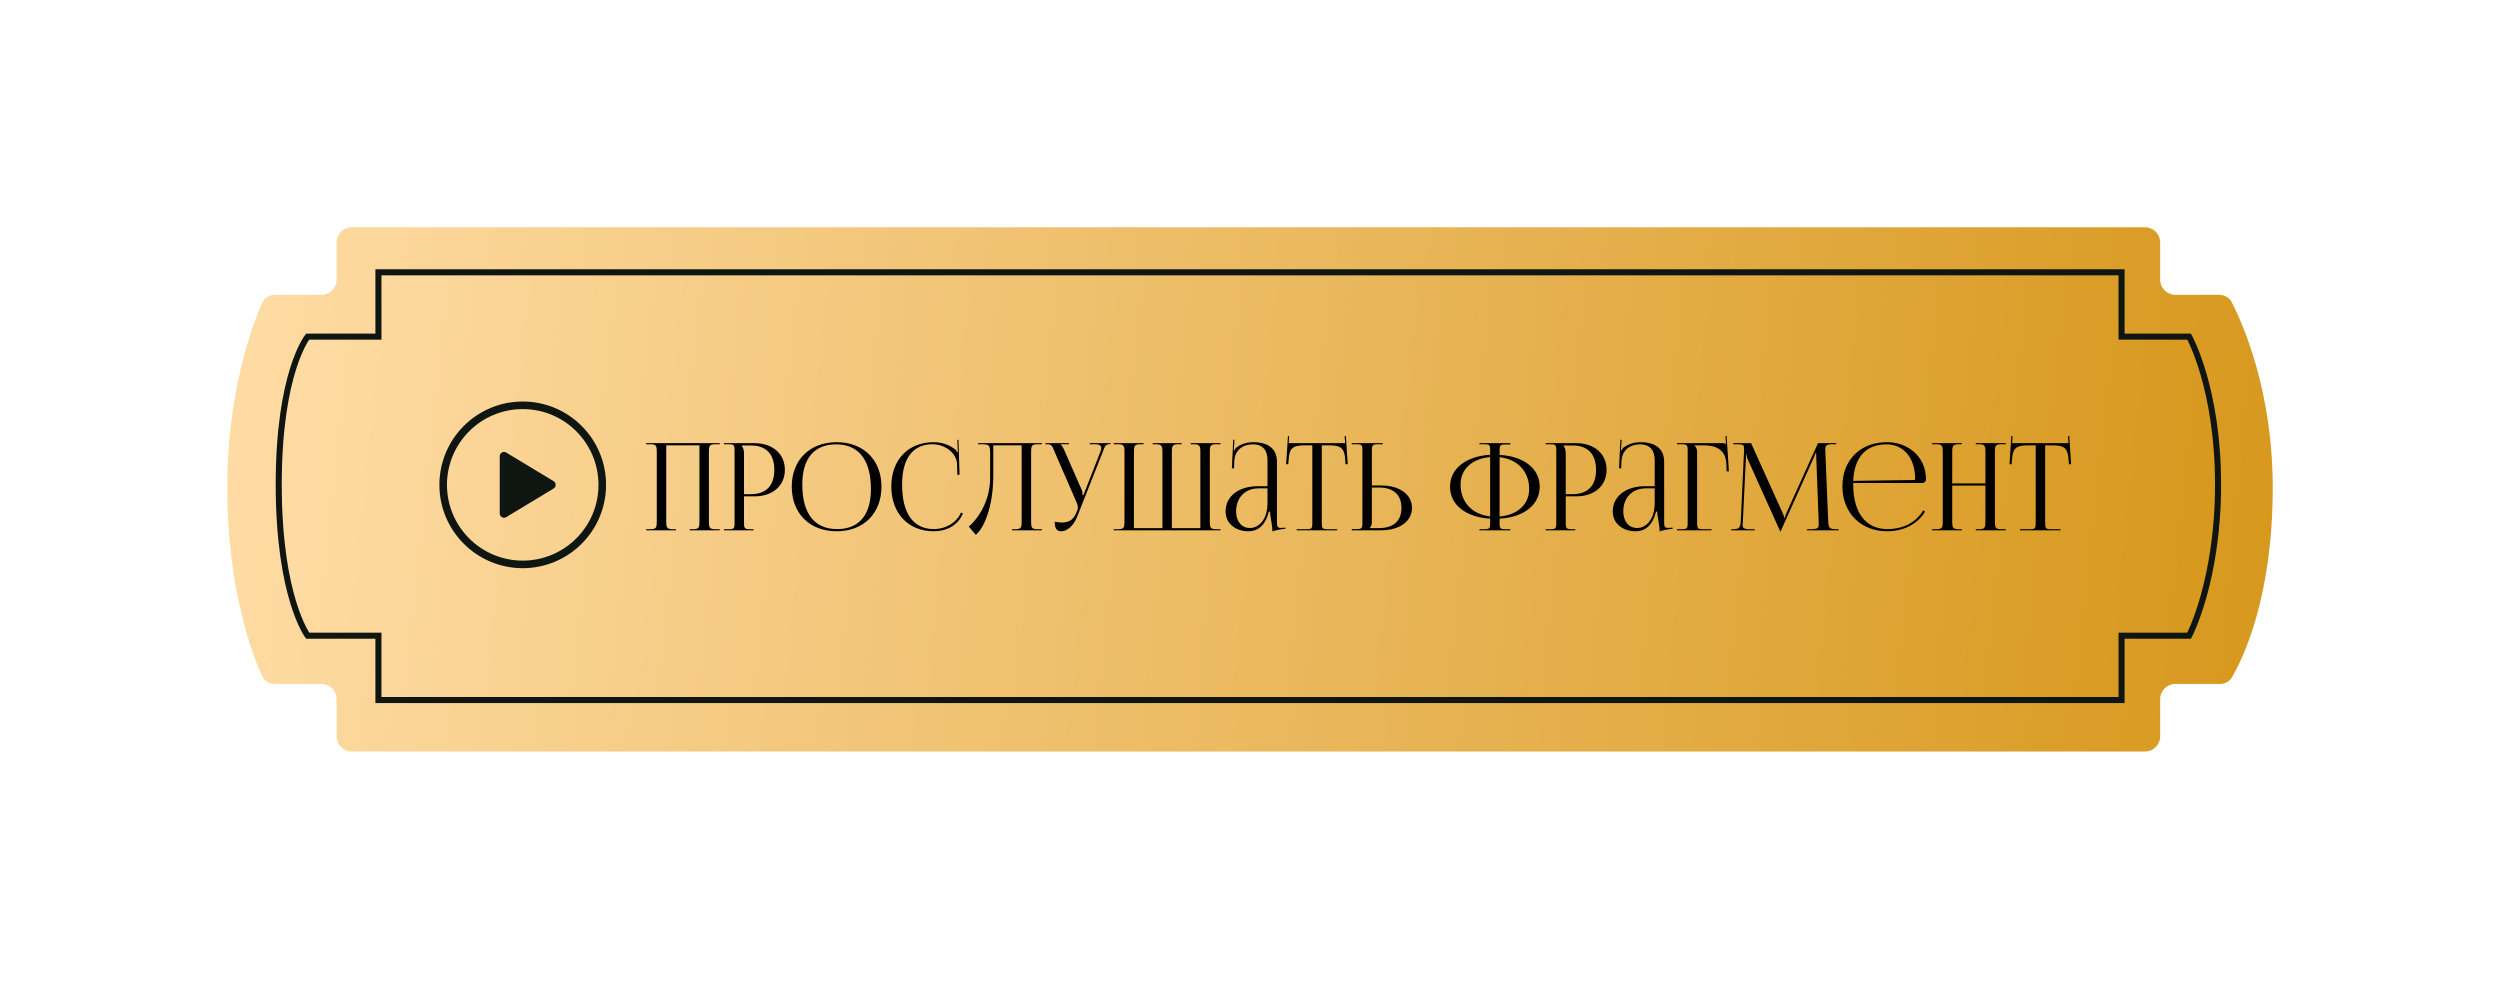 <?xml version="1.0" encoding="UTF-8"?> <svg xmlns="http://www.w3.org/2000/svg" width="330" height="130" viewBox="0 0 330 130" fill="none"><g clip-path="url(#clip0_150_5)"><g filter="url(#filter0_d_150_5)"><path d="M44.434 32V36.915C44.434 38.02 43.538 38.915 42.434 38.915H36.307C35.562 38.915 34.883 39.326 34.585 40.009C33.295 42.966 30 51.754 30 64.387C30 77.692 33.29 86.336 34.582 89.218C34.882 89.886 35.55 90.283 36.282 90.283H42.434C43.538 90.283 44.434 91.178 44.434 92.283V97.198C44.434 98.303 45.329 99.198 46.434 99.198H283.142C284.246 99.198 285.142 98.303 285.142 97.198V92.283C285.142 91.178 286.037 90.283 287.142 90.283H293.046C293.681 90.283 294.277 89.98 294.599 89.432C296.065 86.938 300 78.894 300 64.387C300 51.595 296.058 42.744 294.595 39.9C294.276 39.279 293.631 38.915 292.933 38.915H287.142C286.037 38.915 285.142 38.02 285.142 36.915V32C285.142 30.895 284.246 30 283.142 30H46.434C45.329 30 44.434 30.895 44.434 32Z" fill="url(#paint0_linear_150_5)"></path></g><path d="M36.793 63.962C36.793 78.821 40.614 83.915 40.614 83.915H49.953V92.406H280.047V83.915H288.962C288.962 83.915 292.783 76.698 292.783 63.962C292.783 51.226 288.962 44.434 288.962 44.434H280.047V35.943H49.953V44.434H40.614C40.614 44.434 36.793 49.104 36.793 63.962Z" fill="url(#paint1_linear_150_5)" stroke="#0F1612" stroke-width="0.8"></path><path d="M79.5 64C79.5 58.203 74.797 53.5 69 53.5C63.203 53.5 58.5 58.203 58.5 64C58.5 69.797 63.203 74.5 69 74.5C74.797 74.5 79.5 69.797 79.5 64Z" stroke="#0F1612" stroke-miterlimit="10"></path><path d="M65.965 60.219V67.781C65.964 67.88 65.99 67.978 66.04 68.065C66.09 68.151 66.162 68.223 66.249 68.272C66.335 68.322 66.433 68.347 66.533 68.346C66.633 68.345 66.73 68.317 66.816 68.266L73.075 64.485L65.965 60.219ZM65.965 60.219C65.964 60.12 65.99 60.021 66.04 59.935C66.09 59.849 66.162 59.777 66.249 59.728C66.335 59.678 66.433 59.653 66.533 59.654C66.633 59.655 66.73 59.682 66.816 59.734L73.083 63.52L73.075 64.485L65.965 60.219ZM73.275 64.278C73.227 64.363 73.158 64.434 73.075 64.485L73.075 63.515C73.158 63.566 73.227 63.637 73.275 63.722C73.322 63.807 73.347 63.903 73.347 64C73.347 64.097 73.322 64.193 73.275 64.278Z" fill="#0F1612"></path><path d="M85.288 70V69.856H85.848C86.616 69.856 86.696 69.632 86.696 68.864V59.632C86.696 58.864 86.616 58.64 85.848 58.64H85.288V58.496H95V58.64H94.424C93.656 58.64 93.576 58.864 93.576 59.632V68.864C93.576 69.632 93.656 69.856 94.424 69.856H95V70H91.048V69.856H91.48C92.248 69.856 92.328 69.632 92.328 68.864V58.784H87.944V68.864C87.944 69.632 88.04 69.856 88.808 69.856H89.224V70H85.288ZM97.938 58.8V58.88C98.13 59.136 98.21 59.504 98.21 59.872V65.232H99.106C101.122 65.232 102.21 64.112 102.21 62.016C102.21 59.936 101.122 58.8 99.106 58.8H97.938ZM95.554 70V69.856H96.114C96.882 69.856 96.962 69.776 96.962 69.008V59.488C96.962 58.72 96.882 58.64 96.114 58.64H95.554V58.496H99.586C101.986 58.496 103.602 59.904 103.602 62.016C103.602 64.128 101.986 65.52 99.586 65.52H98.21V69.008C98.21 69.776 98.306 69.856 99.074 69.856H99.474V70H95.554ZM110.448 70.128C106.88 70.128 104.512 67.776 104.512 64.24C104.512 60.72 106.88 58.368 110.448 58.368C113.984 58.368 116.352 60.72 116.352 64.24C116.352 67.776 113.984 70.128 110.448 70.128ZM110.496 69.84C113.392 69.84 114.96 68 114.96 64.544C114.96 60.72 113.344 58.656 110.384 58.656C107.472 58.656 105.904 60.512 105.904 63.952C105.904 67.792 107.504 69.84 110.496 69.84ZM117.654 64.208C117.654 60.704 119.878 58.368 123.238 58.368C124.31 58.368 125.35 58.704 126.166 59.392C126.246 59.472 126.31 59.6 126.342 59.712L126.454 59.68C126.422 59.552 126.406 59.392 126.406 59.216L126.374 58.064L126.518 58.048L126.662 62.672L126.374 62.688L126.326 61.2C126.246 59.76 124.694 58.64 123.11 58.64C120.486 58.64 119.078 60.512 119.078 63.952C119.078 67.792 120.55 69.84 123.286 69.84C124.806 69.84 126.278 69.008 126.838 67.664L127.11 67.76C126.47 69.36 124.934 70.128 123.254 70.128C119.894 70.128 117.654 67.76 117.654 64.208ZM129.099 58.496H130.475H134.859H137.531V58.64H136.955C136.187 58.64 136.107 58.864 136.107 59.632V68.864C136.107 69.632 136.187 69.856 136.955 69.856H137.531V70H133.579V69.856H134.011C134.779 69.856 134.859 69.632 134.859 68.864V58.784H131.115V62.688C131.115 66.96 129.883 69.696 128.811 70.592L127.883 69.52C129.051 68.496 130.683 66.256 130.699 63.072V59.824C130.699 58.704 130.571 58.64 129.451 58.64H129.099V58.496ZM139.221 68.864C139.445 68.912 139.893 68.976 140.117 68.976C141.301 68.976 141.749 68.448 142.069 67.68L142.197 67.376C142.245 67.264 142.277 67.12 142.277 66.976C142.277 66.816 142.245 66.656 142.181 66.48L139.205 59.632C138.901 58.896 138.821 58.64 138.245 58.64H138.005V58.496H141.093V58.64H139.957V58.672C140.181 58.752 140.357 59.136 140.485 59.424L142.789 64.672C142.885 64.896 142.901 65.248 142.901 65.344V65.376L143.013 65.344L145.253 59.632C145.317 59.472 145.365 59.296 145.365 59.152C145.365 58.864 145.173 58.64 144.581 58.64H143.845V58.496H146.597V58.624H146.501C145.925 58.624 145.845 58.928 145.573 59.632L142.197 68.176C141.669 69.488 140.853 70.128 140.037 70.128C139.493 70.128 139.221 69.712 139.221 68.864ZM147.007 70V69.856H147.583C148.351 69.856 148.431 69.632 148.431 68.864V59.632C148.431 58.864 148.351 58.64 147.583 58.64H147.007V58.496H150.959V58.64H150.527C149.759 58.64 149.679 58.864 149.679 59.632V69.712H153.439V68.864V59.632C153.439 58.88 153.343 58.656 152.591 58.64H152.159V58.496H155.967V58.64H155.535C154.767 58.64 154.687 58.864 154.687 59.632V68.864V69.712H158.447V59.632C158.447 58.864 158.351 58.64 157.583 58.64H157.167V58.496H161.103V58.64H160.543C159.775 58.64 159.695 58.864 159.695 59.632V68.864C159.695 69.632 159.775 69.856 160.543 69.856H161.103V70H147.007ZM167.311 64.176V60.752C167.311 59.392 166.639 58.656 165.423 58.656C163.839 58.656 162.991 59.6 162.927 60.832L162.895 61.824H162.607L162.783 58.048H162.943L162.895 58.896C162.879 59.12 162.863 59.296 162.831 59.408L162.943 59.44C162.959 59.392 163.087 59.152 163.199 59.072C163.695 58.704 164.447 58.368 165.407 58.368C167.471 58.368 168.559 59.28 168.559 60.96V68.864C168.559 69.504 168.607 69.68 169.087 69.68C169.183 69.68 169.407 69.664 169.407 69.664L169.679 69.648V69.792C168.911 69.872 168.399 70 167.951 70.144V70.016C167.951 69.632 167.855 69.088 167.775 68.576C167.695 68.176 167.647 67.792 167.647 67.536H167.487C167.007 69.456 165.951 70.128 164.799 70.128C163.071 70.128 161.775 69.088 161.775 67.504C161.775 65.52 163.487 64.176 166.063 64.176H167.311ZM167.311 64.464H166.143C164.351 64.464 163.167 65.68 163.167 67.504C163.167 68.832 163.887 69.696 164.991 69.696C166.111 69.696 167.311 68.672 167.311 66.384V64.464ZM171.163 70V69.856H172.379C173.147 69.856 173.227 69.776 173.227 69.008V58.784H172.267C170.731 58.784 170.187 59.088 170.107 60.624L170.043 61.296L169.771 61.264L170.011 57.552L170.171 57.568L170.107 58.496H177.563L177.483 57.584L177.659 57.568L177.899 61.264L177.611 61.296L177.563 60.624C177.451 59.088 176.939 58.784 175.403 58.784H174.475V69.008C174.475 69.776 174.555 69.856 175.323 69.856H176.507V70H171.163ZM178.429 70V69.84H178.989C179.757 69.84 179.837 69.76 179.837 68.992V59.472C179.837 58.704 179.757 58.64 178.989 58.64H178.429V58.496H182.509V58.64H181.949C181.181 58.64 181.085 58.736 181.085 59.504V64.08H182.301C184.749 64.08 186.381 65.264 186.381 67.04C186.381 68.816 184.749 70 182.301 70H178.429ZM181.085 64.352V68.864C181.085 69.232 181.005 69.488 180.813 69.68V69.712H181.997C183.933 69.712 184.989 68.784 184.989 67.04C184.989 65.296 183.933 64.352 181.997 64.352H181.085ZM195.29 70V69.856H195.85C196.618 69.856 196.698 69.792 196.698 69.024V68.464C193.482 68.272 191.402 66.64 191.402 64.24C191.402 61.872 193.482 60.224 196.698 60.032V59.472C196.698 58.704 196.618 58.64 195.85 58.64H195.29V58.496H199.37V58.672H198.81C198.042 58.672 197.946 58.736 197.946 59.504V60.048C201.146 60.224 203.242 61.856 203.242 64.24C203.242 66.64 201.146 68.288 197.946 68.464V69.024C197.946 69.792 198.042 69.856 198.81 69.856H199.37V70H195.29ZM197.946 60.352V68.176C200.298 67.984 201.85 66.592 201.85 64.544C201.85 62.224 200.314 60.608 197.946 60.352ZM196.698 68.16V60.336C194.33 60.528 192.794 61.936 192.794 63.952C192.794 66.288 194.314 67.904 196.698 68.16ZM206.406 58.8V58.88C206.598 59.136 206.678 59.504 206.678 59.872V65.232H207.574C209.59 65.232 210.678 64.112 210.678 62.016C210.678 59.936 209.59 58.8 207.574 58.8H206.406ZM204.022 70V69.856H204.582C205.35 69.856 205.43 69.776 205.43 69.008V59.488C205.43 58.72 205.35 58.64 204.582 58.64H204.022V58.496H208.054C210.454 58.496 212.07 59.904 212.07 62.016C212.07 64.128 210.454 65.52 208.054 65.52H206.678V69.008C206.678 69.776 206.774 69.856 207.542 69.856H207.942V70H204.022ZM218.42 64.176V60.752C218.42 59.392 217.748 58.656 216.532 58.656C214.948 58.656 214.1 59.6 214.036 60.832L214.004 61.824H213.716L213.892 58.048H214.052L214.004 58.896C213.988 59.12 213.972 59.296 213.94 59.408L214.052 59.44C214.068 59.392 214.196 59.152 214.308 59.072C214.804 58.704 215.556 58.368 216.516 58.368C218.58 58.368 219.668 59.28 219.668 60.96V68.864C219.668 69.504 219.716 69.68 220.196 69.68C220.292 69.68 220.516 69.664 220.516 69.664L220.788 69.648V69.792C220.02 69.872 219.508 70 219.06 70.144V70.016C219.06 69.632 218.964 69.088 218.884 68.576C218.804 68.176 218.756 67.792 218.756 67.536H218.596C218.116 69.456 217.06 70.128 215.908 70.128C214.18 70.128 212.884 69.088 212.884 67.504C212.884 65.52 214.596 64.176 217.172 64.176H218.42ZM218.42 64.464H217.252C215.46 64.464 214.276 65.68 214.276 67.504C214.276 68.832 214.996 69.696 216.1 69.696C217.22 69.696 218.42 68.672 218.42 66.384V64.464ZM221.366 70V69.856H221.926C222.694 69.856 222.774 69.776 222.774 69.008V59.488C222.774 58.72 222.694 58.64 221.926 58.64H221.366V58.496H227.382C227.638 58.496 227.702 58.528 227.814 58.64H227.83L227.766 57.552L227.91 57.536L228.214 62.224H227.926L227.862 61.104C227.766 59.376 226.502 58.784 224.966 58.784H223.67V58.8C223.862 58.992 224.022 59.28 224.022 59.632V69.008C224.022 69.776 224.118 69.856 224.886 69.856H225.926V70H221.366ZM228.535 70V69.856H228.791C229.607 69.856 229.735 69.616 229.783 68.72L230.215 59.488C230.215 59.376 230.215 59.264 230.215 59.152C230.215 58.8 230.119 58.64 229.431 58.64H228.791V58.496H231.143L235.287 67.664C235.431 67.984 235.527 68.256 235.527 68.352H235.607C235.607 68.256 235.719 67.904 235.831 67.664L239.975 58.496H242.375V58.64H241.831C241.047 58.64 240.935 58.88 240.935 59.344C240.935 59.472 240.935 59.616 240.951 59.776L241.319 68.72C241.351 69.632 241.463 69.856 242.343 69.856H242.695V70H238.519V69.856H239.095C239.959 69.856 240.071 69.632 240.071 69.248C240.071 69.168 240.071 69.072 240.071 68.96L239.751 60.528C239.735 60.24 239.735 60 239.735 59.824H239.639C239.639 59.872 239.527 60.144 239.383 60.48L235.079 70.064L235.031 70.176H234.999L234.951 70.064L230.711 60.656C230.567 60.336 230.535 60.032 230.535 59.984H230.471C230.471 60.128 230.471 60.24 230.455 60.528L230.055 68.928C230.039 69.072 230.023 69.2 230.023 69.296C230.023 69.68 230.167 69.856 231.047 69.856H231.623V70H228.535ZM244.623 63.76C244.623 63.824 244.623 63.888 244.623 63.952C244.623 67.792 246.383 69.84 249.119 69.84C251.263 69.84 252.943 68.928 253.871 67.36L254.111 67.536C253.119 69.168 251.327 70.128 249.071 70.128C245.711 70.128 243.199 67.76 243.199 64.208C243.199 60.704 245.551 58.368 249.103 58.368C251.887 58.368 254.223 60.32 254.223 63.216V63.296C254.223 63.568 253.999 63.76 253.727 63.76H244.623ZM244.623 63.472L252.671 63.36C252.751 63.36 252.799 63.312 252.799 63.216C252.799 60.48 251.295 58.656 249.039 58.656C246.303 58.656 244.767 60.352 244.623 63.472ZM255.038 70V69.856H255.598C256.366 69.856 256.446 69.632 256.446 68.864V59.632C256.446 58.864 256.366 58.64 255.598 58.64H255.038V58.496H258.974V58.64H258.558C257.79 58.64 257.694 58.864 257.694 59.632V63.808H262.078V59.632C262.078 58.864 261.982 58.64 261.214 58.64H260.798V58.496H264.75V58.64H264.174C263.406 58.64 263.326 58.864 263.326 59.632V68.864C263.326 69.632 263.406 69.856 264.174 69.856H264.75V70H260.798V69.856H261.23C261.998 69.856 262.078 69.632 262.078 68.864V64.096H257.694V68.864C257.694 69.632 257.79 69.856 258.558 69.856H258.974V70H255.038ZM266.648 70V69.856H267.864C268.632 69.856 268.712 69.776 268.712 69.008V58.784H267.752C266.216 58.784 265.672 59.088 265.592 60.624L265.528 61.296L265.256 61.264L265.496 57.552L265.656 57.568L265.592 58.496H273.048L272.968 57.584L273.144 57.568L273.384 61.264L273.096 61.296L273.048 60.624C272.936 59.088 272.424 58.784 270.888 58.784H269.96V69.008C269.96 69.776 270.04 69.856 270.808 69.856H271.992V70H266.648Z" fill="black"></path></g><defs><filter id="filter0_d_150_5" x="0" y="0" width="330" height="129.198" filterUnits="userSpaceOnUse" color-interpolation-filters="sRGB"><feFlood flood-opacity="0" result="BackgroundImageFix"></feFlood><feColorMatrix in="SourceAlpha" type="matrix" values="0 0 0 0 0 0 0 0 0 0 0 0 0 0 0 0 0 0 127 0" result="hardAlpha"></feColorMatrix><feOffset></feOffset><feGaussianBlur stdDeviation="15"></feGaussianBlur><feComposite in2="hardAlpha" operator="out"></feComposite><feColorMatrix type="matrix" values="0 0 0 0 0.092 0 0 0 0 0.092 0 0 0 0 0.092 0 0 0 0.5 0"></feColorMatrix><feBlend mode="normal" in2="BackgroundImageFix" result="effect1_dropShadow_150_5"></feBlend><feBlend mode="normal" in="SourceGraphic" in2="effect1_dropShadow_150_5" result="shape"></feBlend></filter><linearGradient id="paint0_linear_150_5" x1="30" y1="40.467" x2="301.604" y2="65.536" gradientUnits="userSpaceOnUse"><stop stop-color="#FFDCA5"></stop><stop offset="1" stop-color="#D7981D"></stop></linearGradient><linearGradient id="paint1_linear_150_5" x1="36.793" y1="44.484" x2="293.545" y2="72.02" gradientUnits="userSpaceOnUse"><stop stop-color="#FFDCA5"></stop><stop offset="1" stop-color="#D7981D"></stop></linearGradient><clipPath id="clip0_150_5"><rect width="330" height="130" fill="white"></rect></clipPath></defs></svg> 